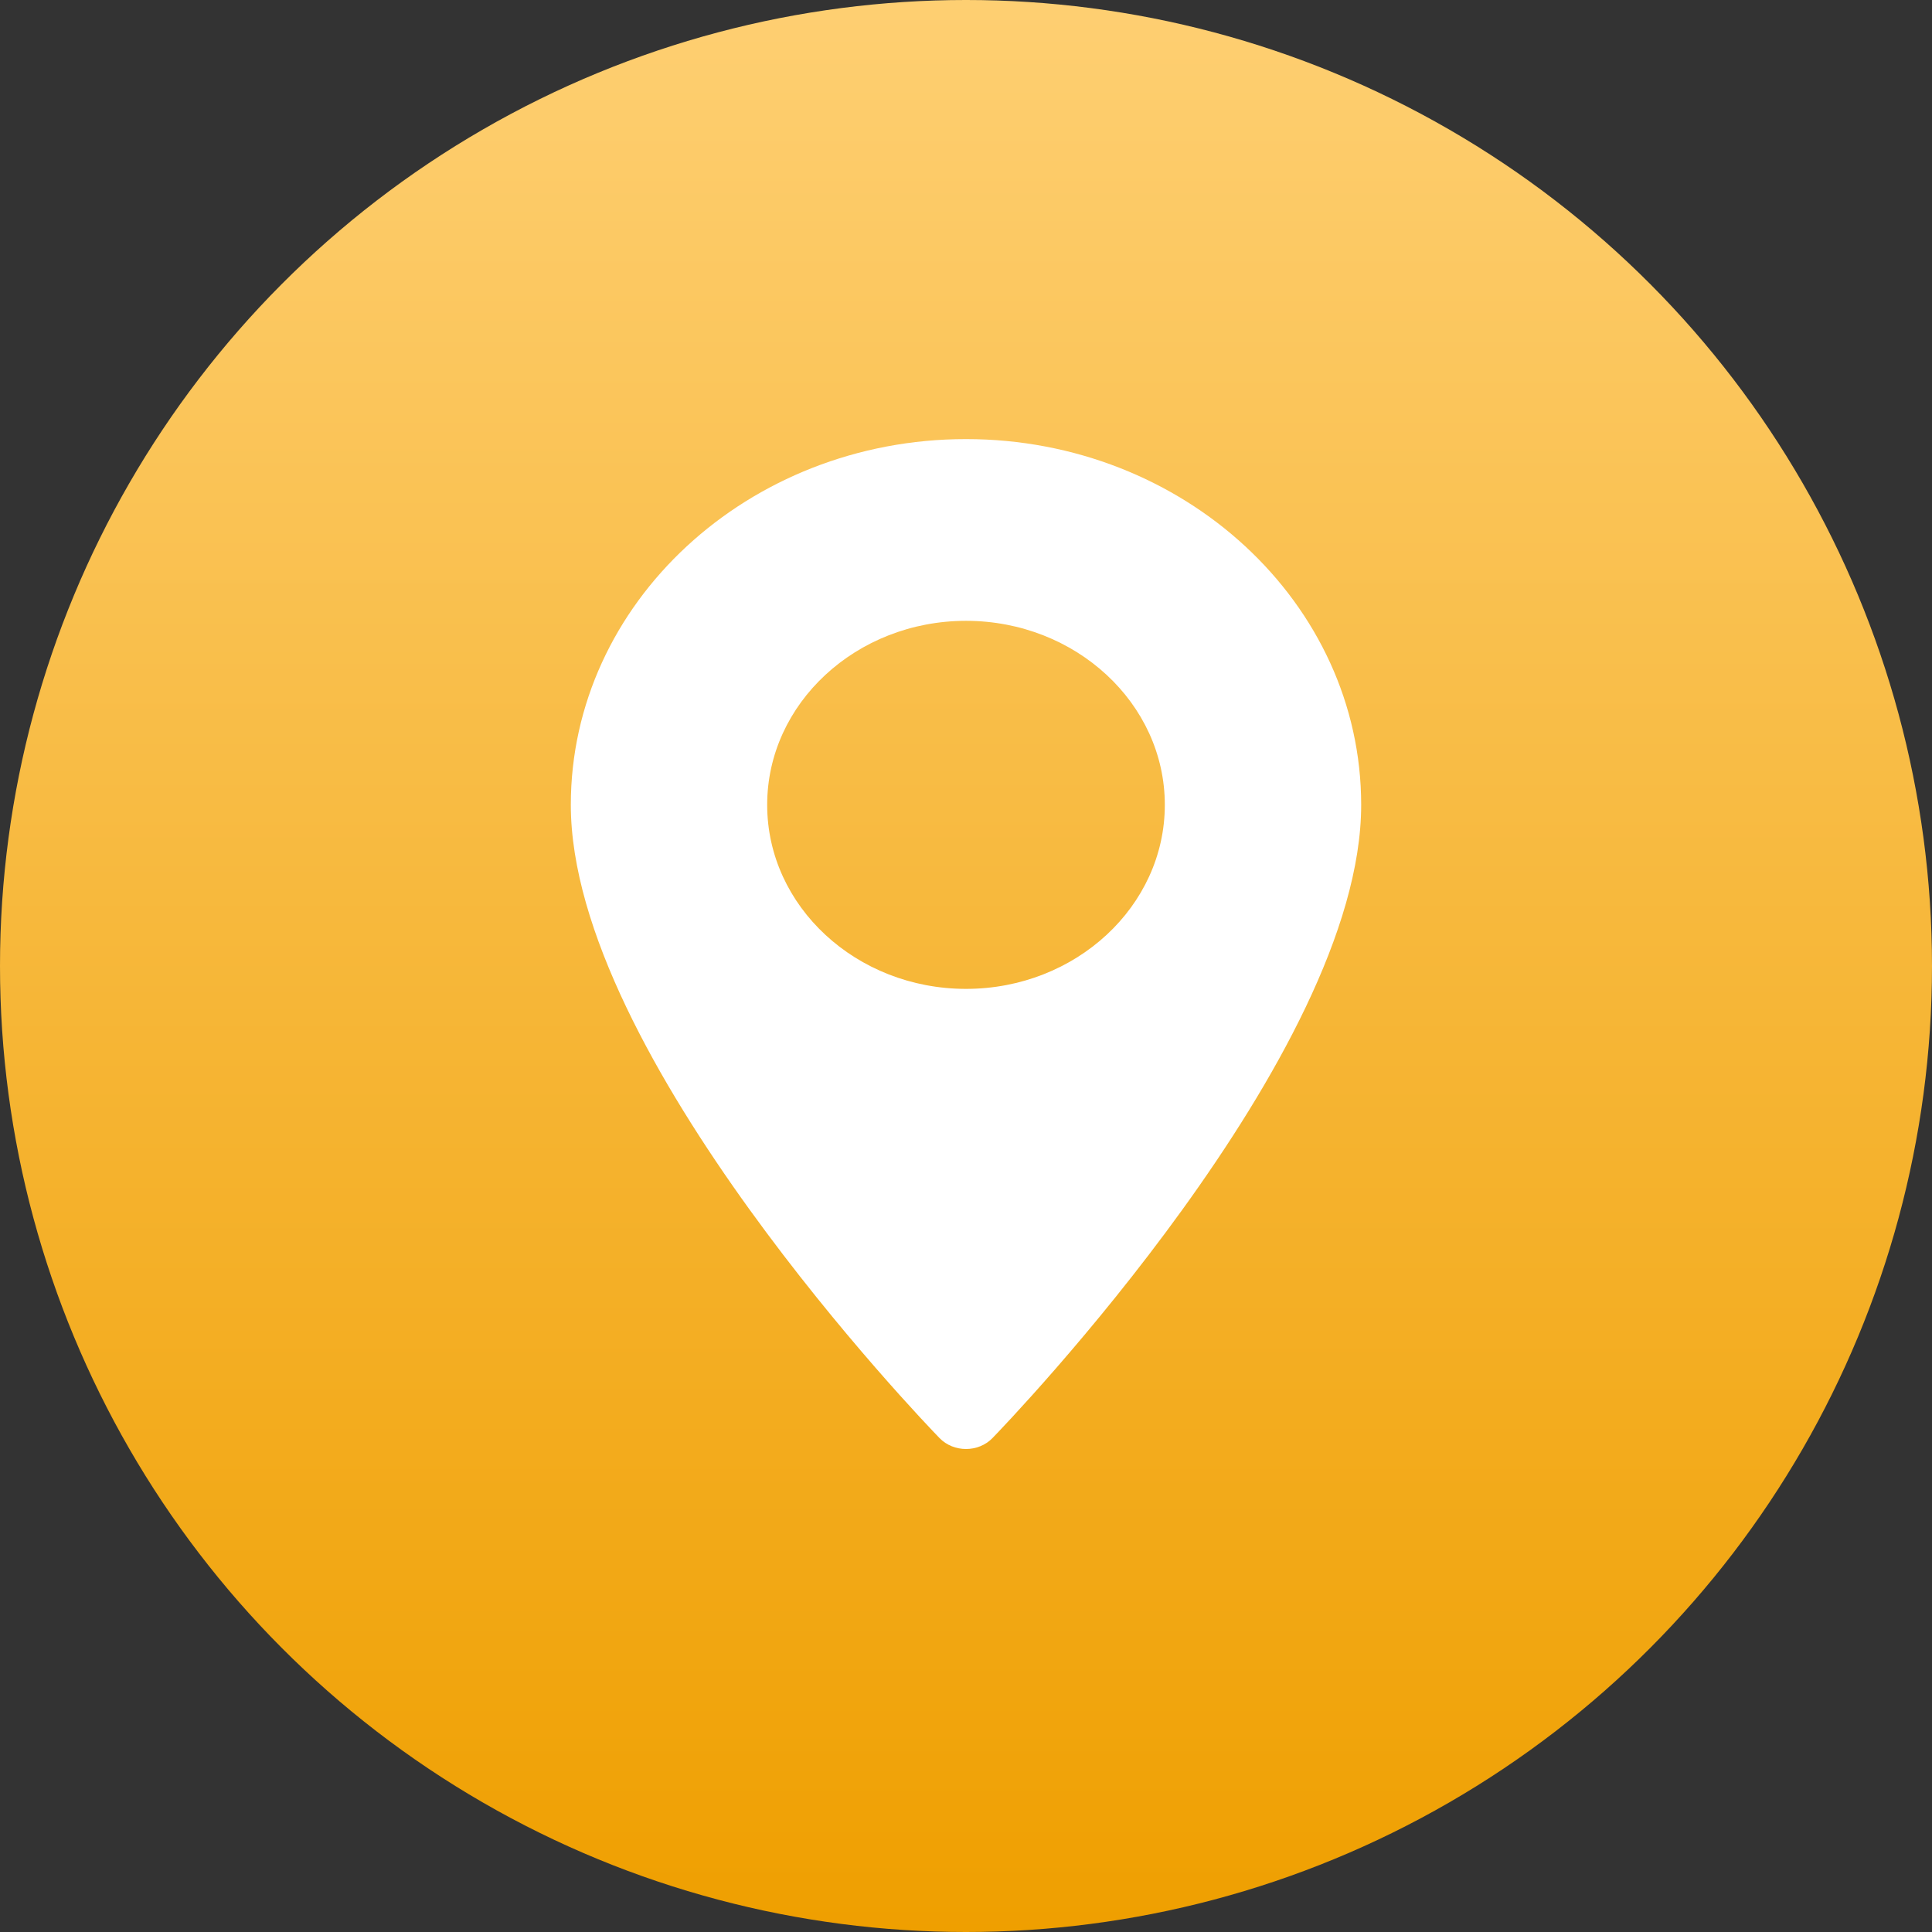<svg fill="none" height="44" viewBox="0 0 44 44" width="44" xmlns="http://www.w3.org/2000/svg">
    <rect x="0" y="0" width="44" height="44" fill="#333333" stroke="none"/>
    <circle cx="22" cy="22" fill="url(#paint5_linear)" r="22"></circle>
    <path
        d="M22 10C17.037 10 13 13.737 13 18.33C13 24.03 21.054 32.398 21.397 32.751C21.719 33.083 22.282 33.083 22.603 32.751C22.946 32.398 31 24.03 31 18.33C31 13.737 26.963 10 22 10ZM22 22.521C19.503 22.521 17.472 20.641 17.472 18.33C17.472 16.019 19.503 14.139 22 14.139C24.497 14.139 26.528 16.019 26.528 18.33C26.528 20.641 24.497 22.521 22 22.521Z"
        fill="white"></path>
    <defs>
        <linearGradient gradientUnits="userSpaceOnUse" id="paint5_linear" x1="22" x2="22" y1="0"
            y2="44">
            <stop stop-color="#fecf72"></stop>
            <stop offset="1" stop-color="#ef9f00"></stop>
        </linearGradient>
    </defs>
</svg>